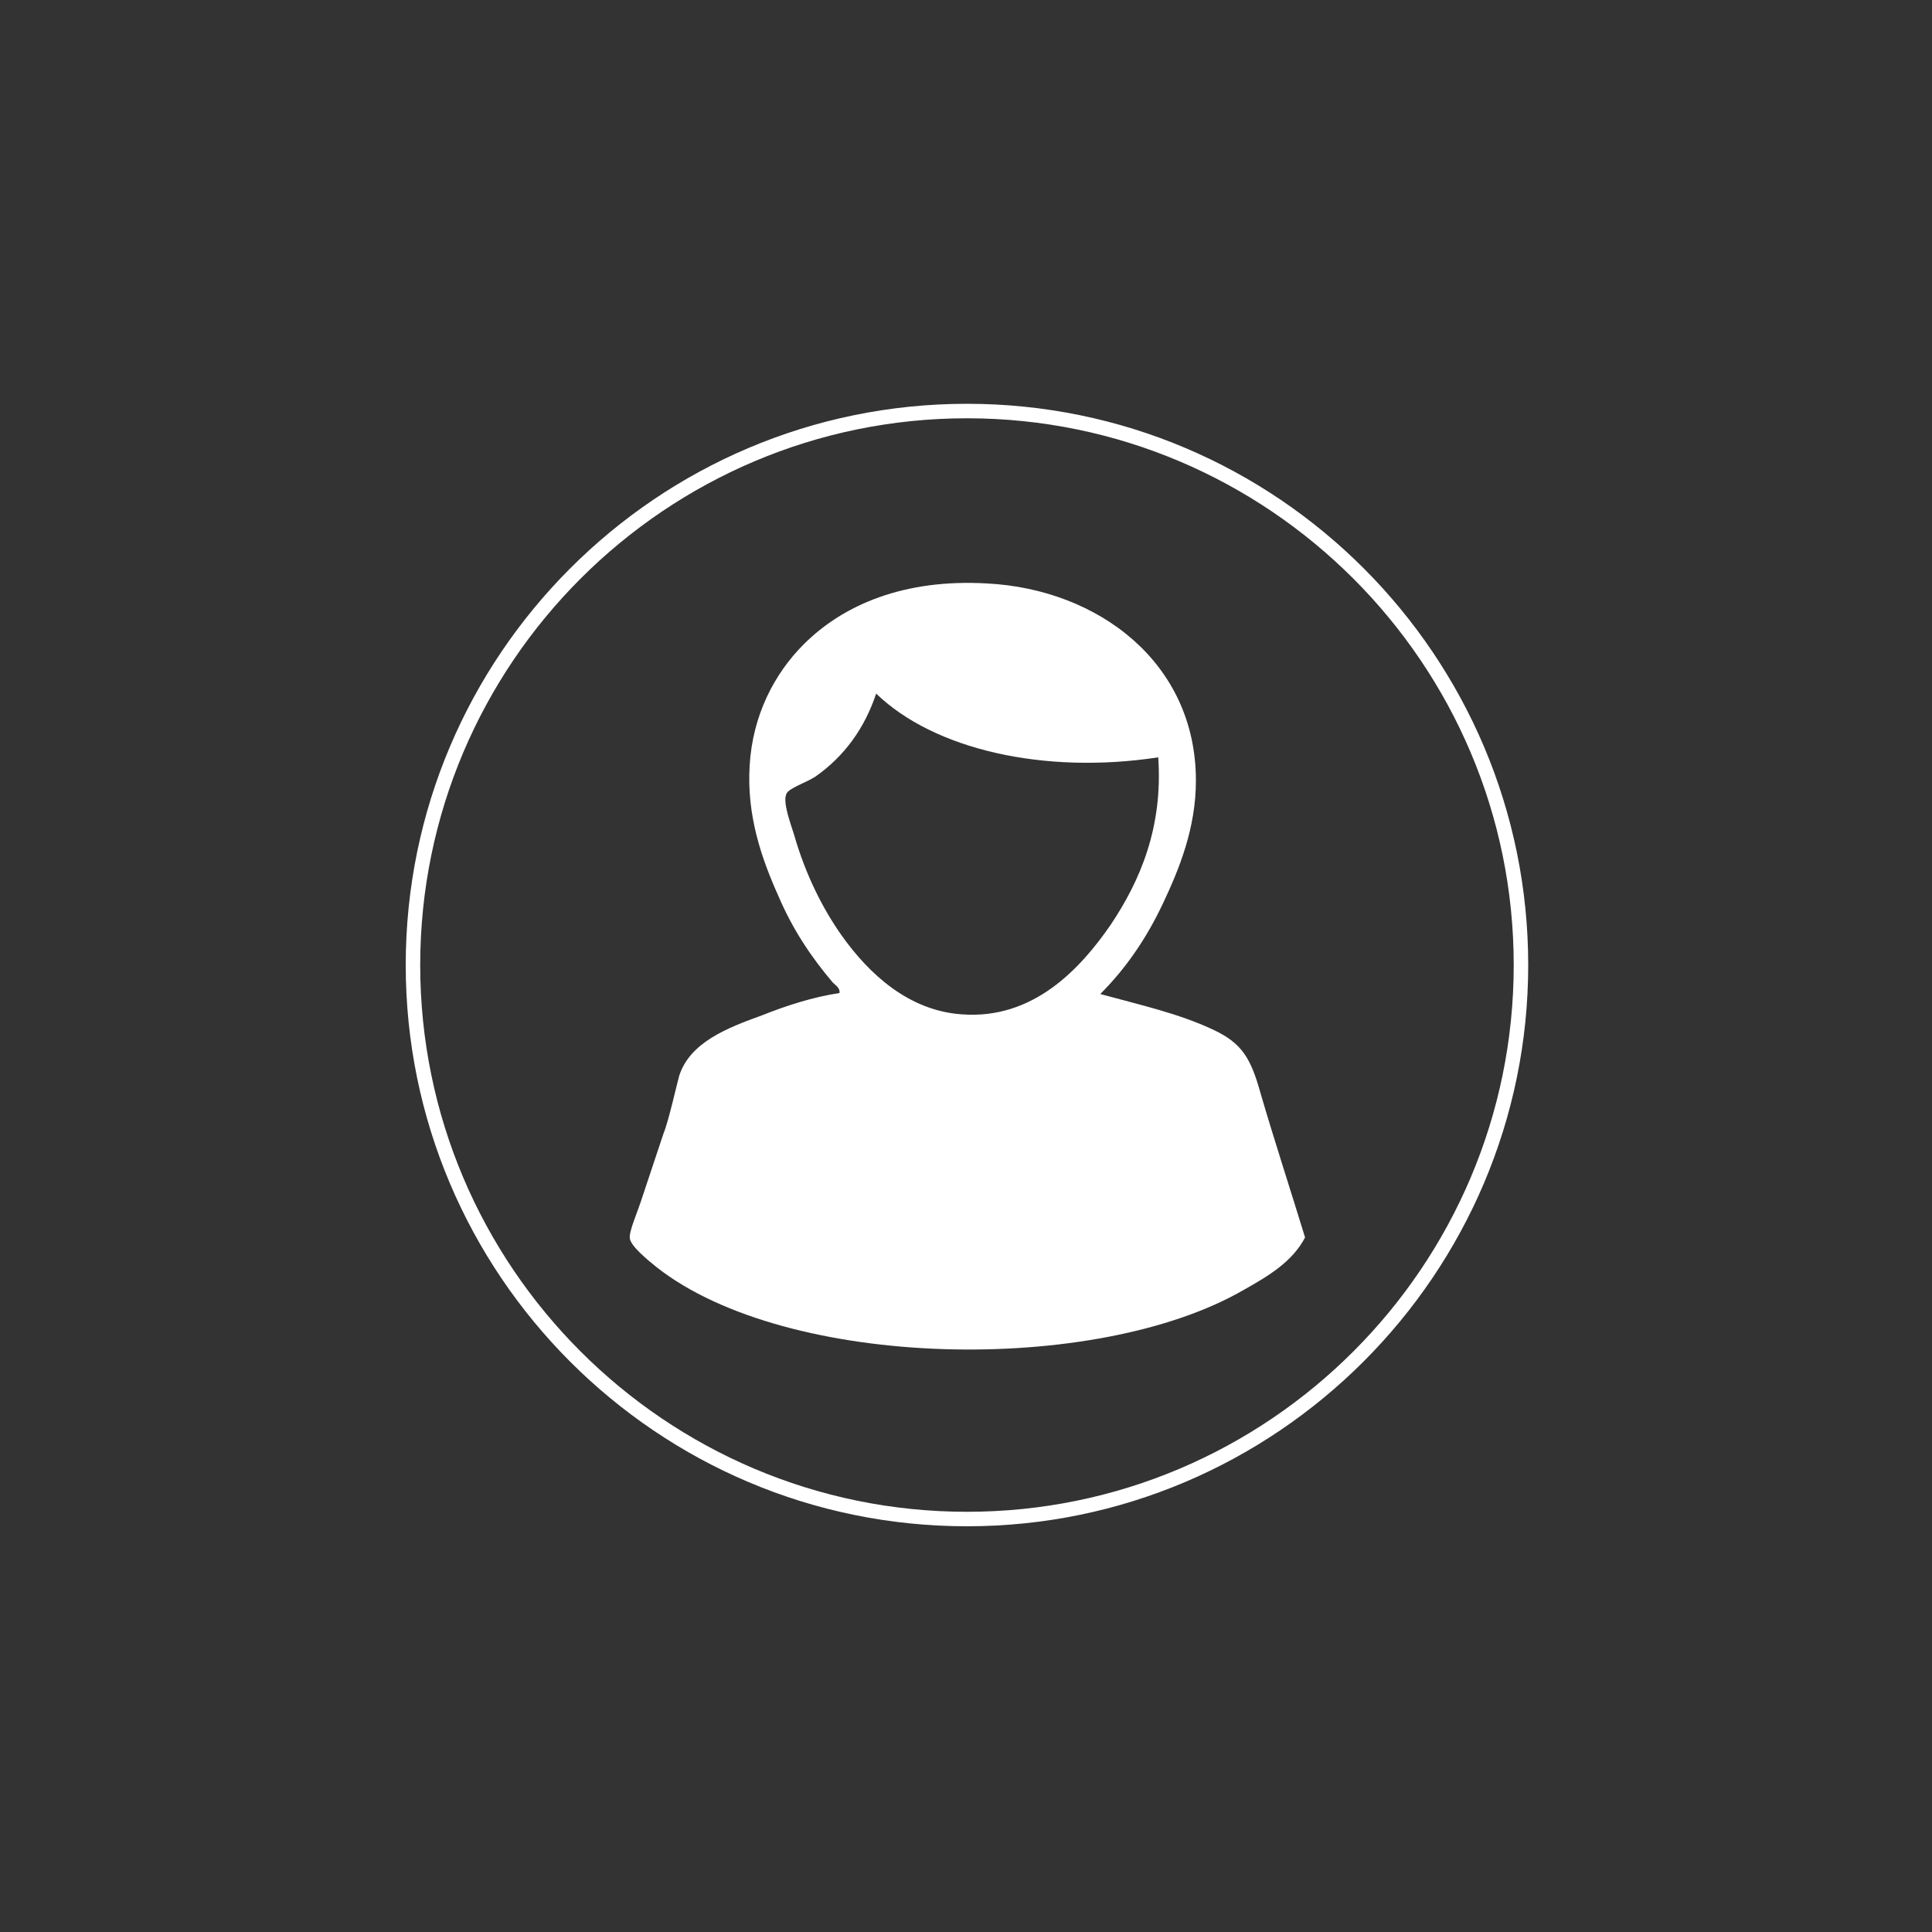 <?xml version="1.0" encoding="utf-8"?>
<!-- Generator: Adobe Illustrator 21.1.0, SVG Export Plug-In . SVG Version: 6.00 Build 0)  -->
<svg version="1.1" id="Layer_1" xmlns="http://www.w3.org/2000/svg" xmlns:xlink="http://www.w3.org/1999/xlink" x="0px" y="0px"
	 viewBox="0 0 200 200" style="enable-background:new 0 0 200 200;" xml:space="preserve">
<rect x="0" y="0" width="200" height="200" fill="#333333" stroke="none"/>
<style type="text/css">
	.st0{fill:#FFFFFF;}
</style>
<g>
	<g>
		<path class="st0" d="M100.1,158C68,158,42,131.9,42,99.9s26-58.1,58.1-58.1s58.1,26.1,58.1,58.1S132.1,158,100.1,158z M100.1,43.3
			c-31.2,0-56.6,25.4-56.6,56.6s25.4,56.6,56.6,56.6s56.6-25.4,56.6-56.6S131.3,43.3,100.1,43.3z"/>
	</g>
	<path class="st0" d="M130.5,113.2c-1-3.6-1.9-5.2-4.9-6.6c-3.6-1.7-7.7-2.6-11.7-3.7c2.7-2.7,4.8-5.8,6.5-9.4s3.4-7.8,3.4-12.7
		c0-12.2-10.1-19.8-21.6-20.4c-8.6-0.5-14.9,2.2-19,6.3c-3,3-5.3,7.3-5.6,12.6c-0.3,5.1,1.2,9.5,3,13.5c1.5,3.5,3.4,6.3,5.6,8.9
		c0.3,0.3,0.8,0.6,0.7,1.1c-2.7,0.4-5.5,1.3-8,2.3c-3.6,1.3-7.5,2.8-8.6,6.3c-0.2,0.7-1.1,4.7-1.6,5.9c-0.9,2.7-1.5,4.5-2.4,7.2
		c-0.4,1.2-1.2,3-1.1,3.7c0.1,0.8,1.8,2.2,2.8,3c13.5,10.6,45.5,11.2,60.8,2.3c2.5-1.4,5-2.9,6.3-5.4
		C133.6,123.2,131.9,118,130.5,113.2z M99.5,105c-5.4-0.4-9.5-4.1-12.4-8.2c-1.9-2.7-3.7-6.2-4.9-10.4c-0.3-1-1.2-3.3-0.8-4.2
		c0.2-0.6,2.1-1.2,3-1.8c3-2.1,5.1-5,6.3-8.6c6,5.8,17.4,8.4,29.2,6.6c0.5,7.3-1.9,12.8-4.9,17.3C111.9,100.2,107,105.6,99.5,105z"
		/>
</g>
</svg>
